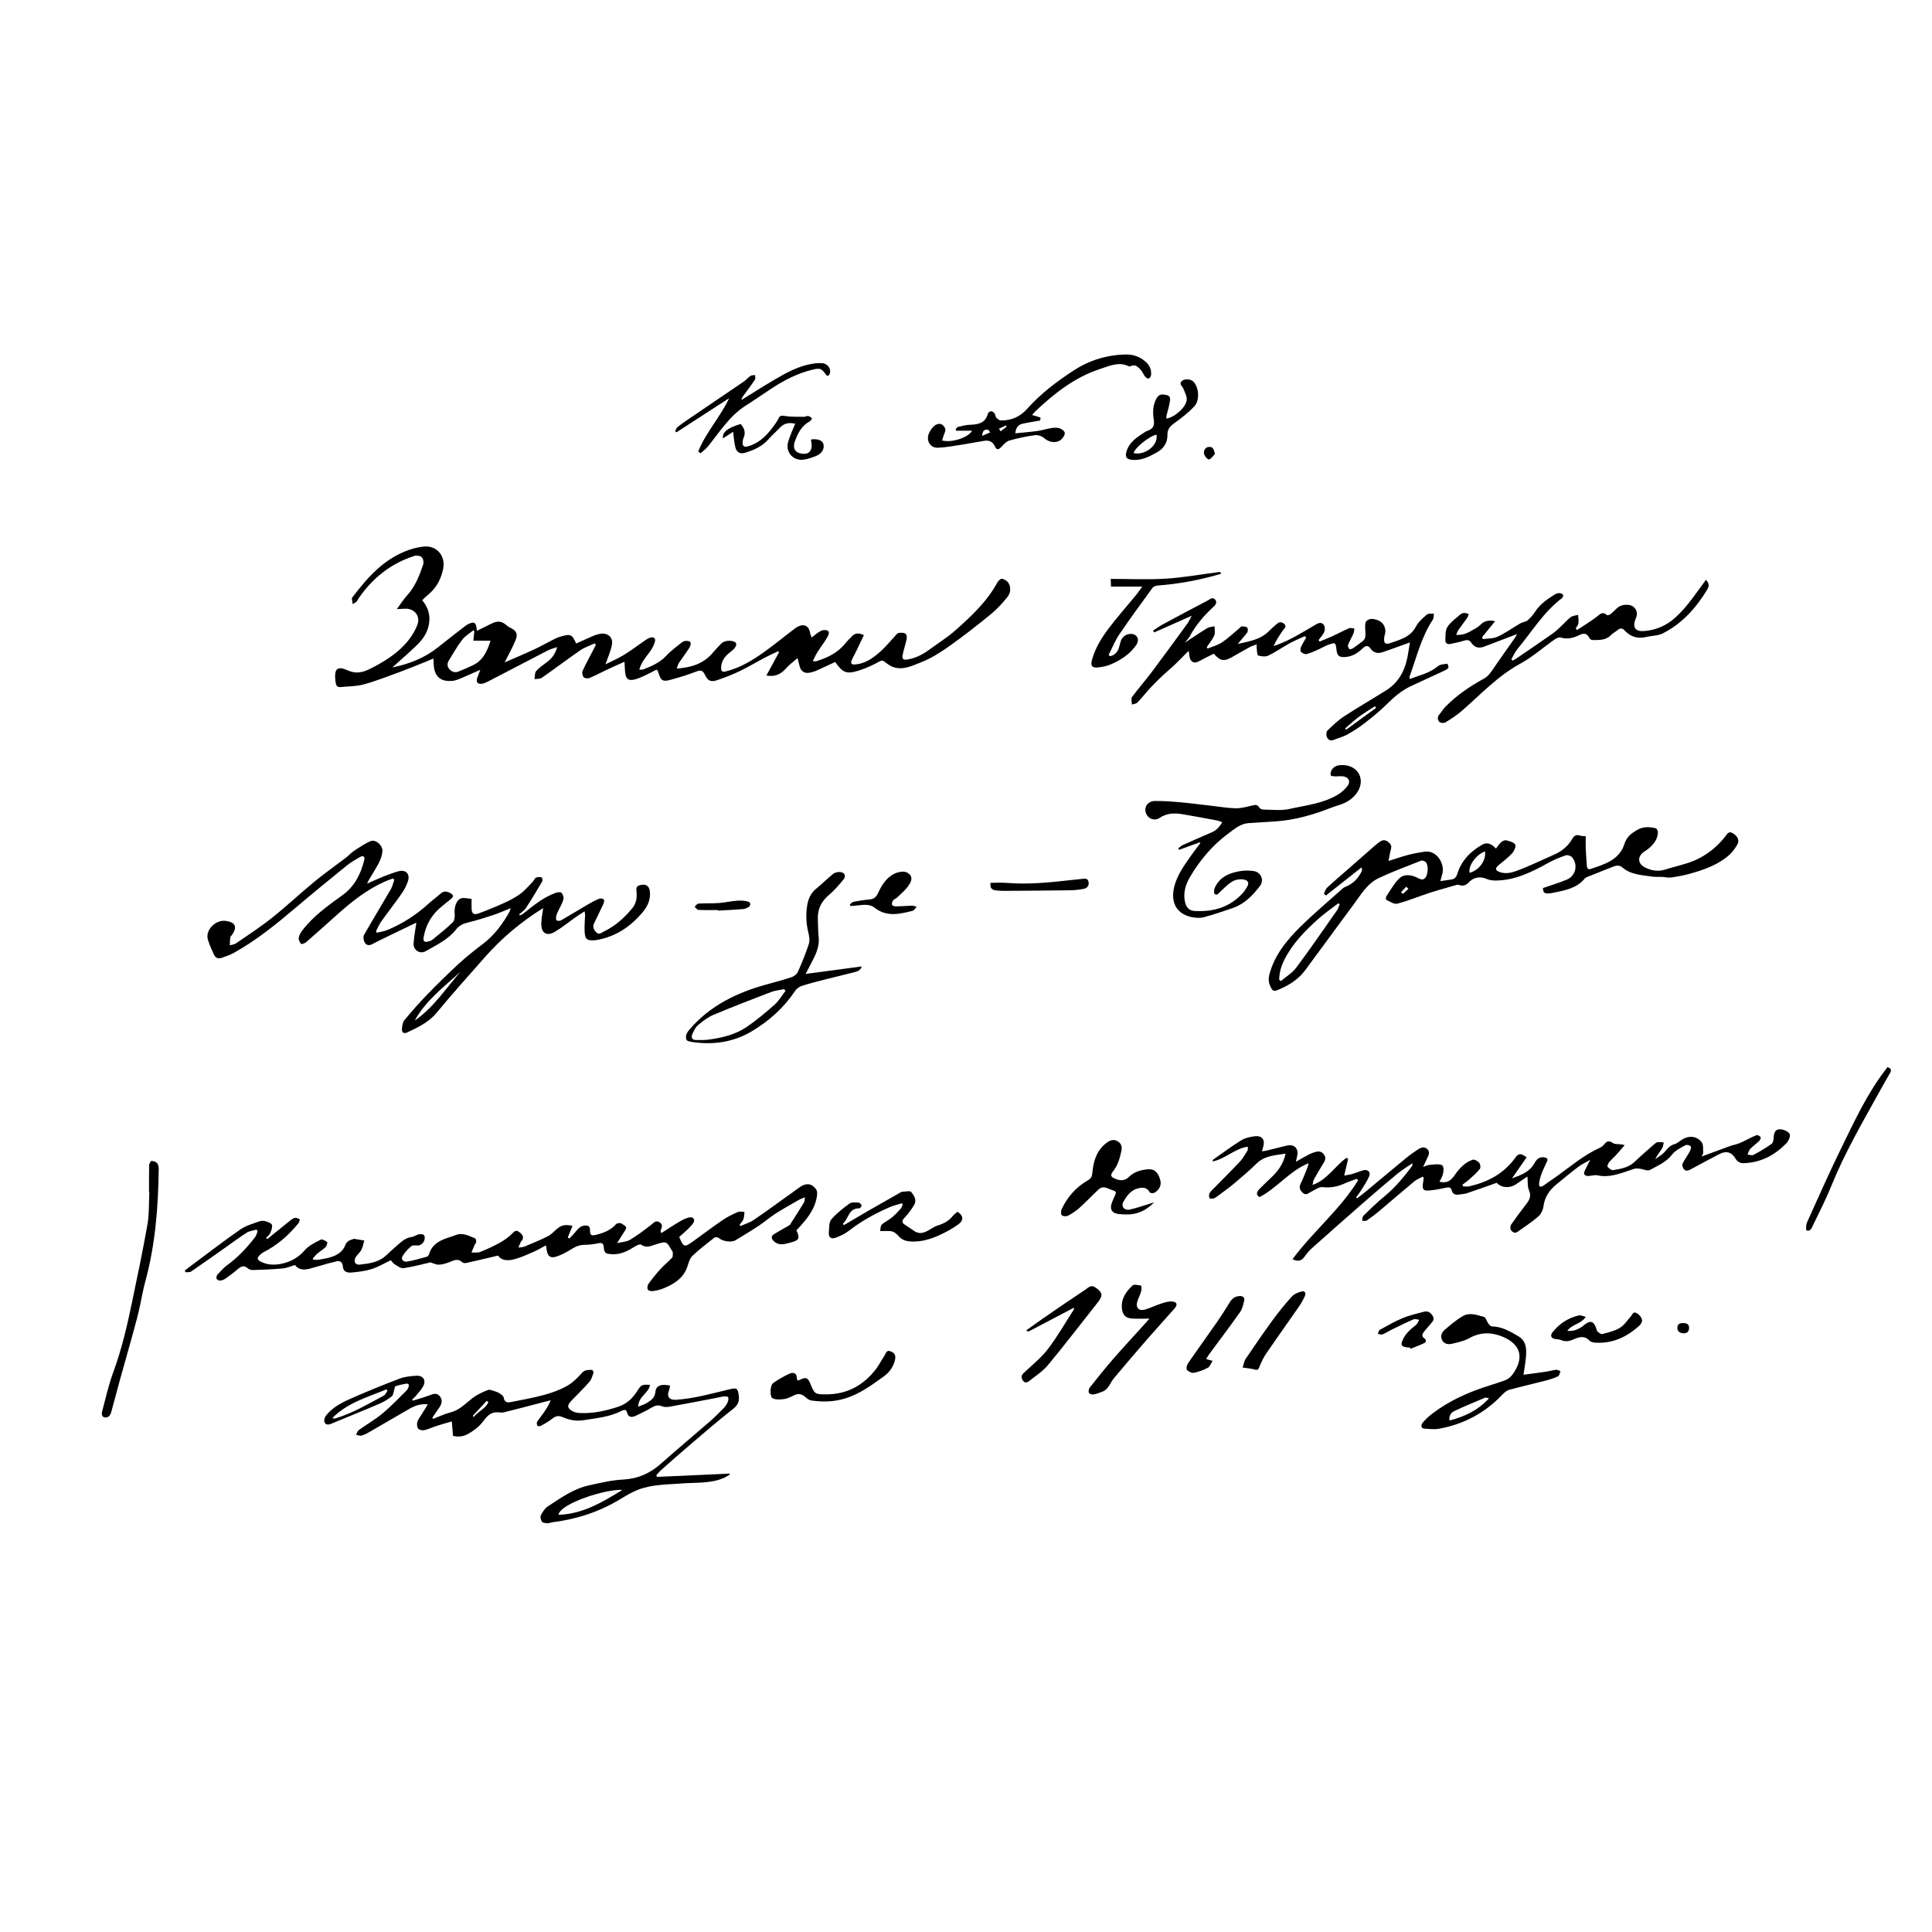 <?xml version="1.0" encoding="UTF-8"?> <svg xmlns="http://www.w3.org/2000/svg" xmlns:xlink="http://www.w3.org/1999/xlink" version="1.1" id="Слой_1" x="0px" y="0px" viewBox="0 0 1000 1000" style="enable-background:new 0 0 1000 1000;" xml:space="preserve"> <g> <path d="M261.2,342.88c5.65-2.48,10.72-4.61,15.7-6.94c3.57-1.67,6.98-3.67,10.52-5.4c1.42-0.69,2.97-1.16,4.5-1.53 c3.27-0.78,4.16-0.31,5.61,2.64c0.22,0.44,0.43,0.89,0.7,1.43c3.11-1.39,6.12-2.78,9.17-4.08c0.99-0.42,2.06-0.72,3.12-0.92 c3.77-0.73,6.83,1.59,6.24,5.38c-0.54,3.46-2.14,6.76-3.36,10.39c3.05-1.54,6.44-2.96,9.54-4.87c3.92-2.41,7.6-5.23,11.41-7.84 c0.62-0.42,1.29-0.81,2-1.04c1.97-0.64,3.18,0.24,2.6,2.17c-0.55,1.87-1.55,3.7-2.73,5.27c-2.05,2.73-4.3,5.31-5.33,9.08 c0.94-0.06,1.62,0.06,2.16-0.16c4.37-1.72,8.61-3.55,11.93-7.17c2.3-2.51,5.15-4.52,7.81-6.68c0.56-0.46,1.34-0.83,2.04-0.87 c0.86-0.04,2.25,0.08,2.48,0.57c0.34,0.72,0.13,2-0.34,2.73c-1.75,2.76-3.74,5.37-5.56,8.09c-0.47,0.71-0.65,1.61-1.15,2.9 c7.53-0.48,13.78-2.46,18.54-8.01c1.36-1.59,2.77-3.15,4.24-4.64c1.53-1.56,3.48-1.88,5.59-1.62c2.56,0.32,3.19,1.67,1.57,3.73 c-0.71,0.9-1.7,1.6-2.61,2.34c-2.49,2.04-4.34,4.4-4.34,7.85c0,1.82,0.56,2.29,2.43,1.83c7.41-1.82,13.77-5.71,19.86-10.04 c5.53-3.93,10.74-8.31,16.18-12.37c2.74-2.04,6.77-2.58,7.62,2.68c0.1,0.63,0.43,1.22,0.79,2.19c1.23-0.96,2.21-1.83,3.3-2.55 c0.8-0.53,1.71-1.13,2.62-1.24c2.83-0.33,3.72,0.85,2.33,3.35c-1.54,2.77-3.54,5.28-5.24,7.96c-0.87,1.38-1.53,2.89-2.45,4.65 c0.92,0.09,1.33,0.24,1.67,0.14c5.91-1.78,11.31-4.4,15.28-9.38c1.04-1.31,2.29-2.45,3.45-3.66c1.64-1.72,3.5-1.69,6.05-0.49 c-1.38,2.9-2.7,5.73-4.07,8.54c-0.66,1.35-1.46,2.64-2.06,4.02c-0.9,2.08-0.48,2.8,1.85,2.59c4.91-0.44,8.82-3.18,12.37-6.24 c2.84-2.44,5.21-5.43,7.8-8.17c0.63-0.67,1.23-1.67,2-1.84c1.16-0.25,2.6-0.21,3.64,0.29c0.54,0.26,0.8,1.85,0.63,2.72 c-0.55,2.7-1.49,5.33-2.04,8.03c-0.51,2.49,0.18,3.04,2.67,2.62c4.16-0.7,7.76-2.62,11.12-5.09c4.53-3.32,9.35-6.31,13.53-10.02 c8.22-7.3,16.28-14.83,21.64-24.68c0.48-0.88,1.73-2.1,2.39-1.96c1.24,0.25,2.73,1.11,3.36,2.17c1.43,2.43,1.15,5.23-0.59,7.35 c-2.54,3.1-5.25,6.16-8.34,8.69c-7.01,5.73-14.15,11.34-21.53,16.57c-4.64,3.29-9.57,6.44-14.82,8.48 c-4.43,1.71-9.15,4.2-14.29,2.48c-1.43-0.48-2.76-1.41-3.96-2.35c-1.11-0.87-1.74-1.44-3.4-0.5c-3.26,1.85-6.75,3.4-10.32,4.55 c-6.56,2.11-8.4,1.34-12.43-4.36c-3.27,1.51-6.56,3.09-9.89,4.56c-1.06,0.47-2.23,0.75-3.37,0.98c-2.51,0.52-4.44-0.7-5.1-3.16 c-0.32-1.2-0.61-2.4-1.12-4.39c-2.28,2-4.39,3.47-6.01,5.35c-2.72,3.15-5.89,4.44-10.12,3.67c2.24-4.11,4.39-8.07,6.54-12.03 c-0.16-0.18-0.32-0.36-0.48-0.54c-2.29,1.1-4.61,2.12-6.85,3.31c-4.38,2.31-8.63,4.87-13.08,7.01c-3.76,1.81-7.68,3.33-11.64,4.66 c-3.24,1.1-4.83,0.34-6.29-2.75c-1.01-2.15-2.02-2.69-4.43-1.74c-4.35,1.72-8.87,3.05-13.39,4.3c-4.02,1.1-5.01,0.41-6.19-3.47 c-0.12-0.4-0.26-0.8-0.43-1.18c-0.06-0.14-0.23-0.23-0.65-0.61c-2,1.02-4.1,2.19-6.29,3.18c-1.82,0.82-3.68,1.69-5.62,2.04 c-2.63,0.47-3.77-0.46-4.19-3.09c-0.31-1.89-0.29-3.83-0.45-6.23c-3.23,1.46-6.26,2.8-9.26,4.21c-2.96,1.39-5.84,2.96-8.85,4.21 c-0.85,0.35-2.49,0.21-2.99-0.37c-0.64-0.74-1-2.39-0.61-3.25c1.81-3.96,3.93-7.77,5.93-11.64c0.32-0.62,0.62-1.26,0.93-1.89 c-0.19-0.26-0.37-0.52-0.56-0.78c-2.5,1.18-5.22,2.04-7.47,3.59c-6.7,4.61-13.18,9.55-19.86,14.21c-0.97,0.68-2.52,0.51-3.8,0.74 c0.22-1.4-0.02-3.18,0.76-4.11c1.48-1.76,3.47-3.13,5.37-4.5c2.6-1.87,4.47-4.17,5.58-7.99c-1.92,0.66-3.37,0.97-4.64,1.62 c-10.28,5.3-20.52,10.67-30.79,15.99c-1.1,0.57-2.27,1.17-3.47,1.35c-2.37,0.36-3.28-0.91-2.44-3.15c0.4-1.08,0.81-2.16,1.53-4.06 c-3.69,1.62-6.66,2.98-9.68,4.24c-1.46,0.61-2.96,1.3-4.5,1.46c-6.42,0.67-9.64-2.2-9.94-8.65c-0.04-0.81-0.08-1.62-0.14-2.88 c-1.48,0.62-2.58,1.11-3.7,1.56c-4.51,1.79-9,3.66-13.56,5.34c-6.21,2.28-12.38,4.73-18.74,6.48c-3.88,1.07-8.09,0.98-12.16,1.39 c-1.6,0.16-2.24-0.82-2.44-2.23c-0.07-0.5-0.15-1-0.19-1.5c-0.51-5.88,1.13-7.32,6.54-4.88c4.2,1.89,7.73,1.05,11.47-0.84 c7.56-3.82,14.71-8.2,20-14.97c1.83-2.34,3.4-5.01,4.47-7.76c1.73-4.44-1.45-8.52-6.17-8.39c-1.22,0.03-2.43,0.11-4.45,0.21 c2.05-2.76,3.49-5.1,5.31-7.08c4.21-4.58,6.34-10.21,8.3-15.91c0.39-1.12,0.09-3.05-0.68-3.83c-0.76-0.77-2.67-1.08-3.8-0.72 c-12.28,3.92-21.8,11.54-29.03,22.14c-0.33,0.48-0.51,1.11-0.92,1.49c-0.59,0.54-1.33,0.92-2.01,1.36 c-0.17-0.97-0.36-1.94-0.48-2.91c-0.03-0.2,0.19-0.46,0.34-0.66c7.93-10.48,16.53-20.17,29.48-24.6c2.35-0.81,4.85-1.36,7.32-1.64 c6.79-0.77,11.58,4.85,10.11,11.71c-1.12,5.24-3.52,9.73-7.73,13.17c-1.03,0.84-1.95,1.8-3.1,2.89c2.62,3.11,3.95,6.5,3.72,10.48 c-0.3,5.11-2.76,9.13-6.24,12.54c-4,3.92-8.28,7.56-12.93,11.78c9.09-1.89,16.88-5.02,23.68-10.47c4.71-3.78,9.5-7.46,14.27-11.16 c0.52-0.41,1.14-0.72,1.75-0.99c2.58-1.17,3.52-0.64,3.9,2.15c0.05,0.39,0.08,0.79,0.16,1.51c2.6-1.28,4.99-2.45,7.38-3.64 c3.56-1.77,5.53-1.49,8.47,1.16c0.36,0.33,0.83,0.55,1.28,0.77c3.41,1.68,4.26,3.31,2.8,6.8 C265.23,335.25,263.29,338.68,261.2,342.88z M253.91,331.63c-3.13,0-5.86,0-8.89,0c0.17-1.75,0.32-3.33,0.47-4.9 c-0.16-0.17-0.31-0.34-0.47-0.5c-1.95,1.6-4.27,2.92-5.77,4.87c-2.54,3.3-4.56,7.01-6.8,10.54c-1,1.57-1.18,3.16,0.11,4.64 c1.27,1.46,2.93,2.04,4.77,1.32c2.4-0.94,4.74-2.06,7.11-3.11C249.89,342.08,252.09,337.27,253.91,331.63z"></path> <path d="M668.99,651.76c10.69-14.41,24.72-25.74,33.98-40.88c-0.22-0.24-0.44-0.48-0.66-0.72c-2.08,0.77-4.21,1.42-6.22,2.35 c-3.66,1.68-7.3,2.42-11.43,1.95c-1.92-0.22-4.09,1.46-6.08,2.42c-1.32,0.63-2.44,2.02-4.05,0.69c-1.64-1.36-2.37-2.86-1.27-5.05 c1.27-2.54,2.27-5.21,3.34-7.85c0.27-0.66,0.38-1.37,0.71-2.61c-10.07,4.18-16.28,12.88-25.42,17.57c-1.86-1.17-1.5-2.66-0.16-4.04 c2.1-2.17,4.32-4.24,6.5-6.33c3.39-3.24,6.04-6.9,7.19-12.14c-5.5,0.89-10.79,1.01-15,5.11c-3.66,3.57-7.56,6.91-11.47,10.21 c-2.69,2.27-5.57,4.31-8.39,6.42c-0.73,0.55-1.49,1.17-2.34,1.44c-0.67,0.22-1.99,0.19-2.16-0.16c-0.34-0.68-0.36-1.81-0.01-2.48 c0.53-1.01,1.47-1.82,2.29-2.66c4.53-4.63,9.15-9.16,13.56-13.89c1.57-1.68,2.66-3.8,3.89-5.77c0.22-0.34,0.03-0.94,0.03-1.81 c-6.8,0.99-11.56,6.31-18.19,7.65c0.14-0.45,0.13-0.84,0.31-0.97c4.8-3.37,9.52-6.89,14.5-9.97c1.99-1.23,4.54-1.81,6.9-2.11 c3.92-0.49,5.6,1.78,4.47,5.53c-0.19,0.63-0.34,1.27-0.61,2.26c0.93-0.14,1.63-0.2,2.3-0.36c3.49-0.85,6.98-1.76,10.48-2.6 c3.85-0.92,6.27,1.44,5.45,5.28c-0.17,0.8-0.36,1.6-0.69,3.1c2.52-1.43,4.46-2.62,6.49-3.64c1.32-0.67,2.73-1.26,4.17-1.57 c1.65-0.35,3.09,0.08,4.07,1.75c1.01,1.71,0.31,2.97-0.58,4.39c-1.67,2.68-3.27,5.42-4.8,8.18c-0.4,0.72-0.42,1.66-0.71,2.89 c7.74-2.78,11.58-9.82,17.55-14.05c0.29,0.19,0.57,0.38,0.86,0.58c-0.63,2.66-1.26,5.32-2.04,8.61c1.77-0.34,3.04-0.49,4.25-0.85 c1.84-0.55,3.62-1.31,5.47-1.86c2.37-0.71,4.15,0.8,3.22,3.03c-1.17,2.81-3.01,5.36-4.62,7.98c-0.64,1.04-1.42,1.98-2.14,2.97 c0.16,0.17,0.33,0.33,0.49,0.5c1.45-1.13,2.94-2.22,4.36-3.39c7.04-5.84,14.05-11.73,21.12-17.55c1.94-1.6,4.01-3.05,6.12-4.42 c1.43-0.93,3.05-1.57,4.64-0.18c1.55,1.35,0.95,2.86,0.26,4.35c-0.66,1.43-1.34,2.85-2.31,4.92c1.41-0.49,2.2-0.94,3.01-1 c2.16-0.15,4.51-0.66,6.46-0.02c1.59,0.52,1.32,4.33-0.1,6.98c-0.3,0.56-0.6,1.12-0.94,1.73c4.1,0.93,5.94-0.61,7.92-3.45 c2.32-3.32,5.2-6.59,9.3-7.94c0.89-0.3,2.58,0.68,3.36,1.55c0.6,0.68,0.86,2.52,0.38,3.14c-1.49,1.93-3.37,3.58-5.19,5.23 c-1.21,1.1-2.58,2.03-3.88,3.04c0.15,0.28,0.29,0.56,0.44,0.84c1.02,0,2.09,0.19,3.06-0.03c9.61-2.19,17.9-6.52,23.82-14.73 c1.81-2.5,2.91-2.5,5.93-0.28c-2.38,3.42-4.77,6.86-7.55,10.84c4.97-1.75,9.08-3.36,11.52-7.68c1.06-1.88,2.42-3.64,5.18-3.15 c1.44,0.26,2,0.75,1.39,2.13c-0.91,2.07-1.98,4.07-2.77,6.18c-0.61,1.62-1.06,3.33-1.3,5.04c-0.26,1.87,0.69,2.32,2.22,1.27 c2.36-1.6,4.7-3.24,7.02-4.9c7.22-5.17,14-11.01,22.21-14.69c0.96-0.43,1.84-1.23,2.51-2.07c1.39-1.73,2.7-1.46,4.31-0.32 c0.62,0.44,1.61,0.44,2.44,0.51c0.98,0.08,1.98,0.02,3.55,0.54c-1.47,1.7-2.91,3.43-4.43,5.1c-1.18,1.3-2.55,2.44-3.65,3.79 c-0.5,0.61-1.02,1.96-0.73,2.31c0.69,0.82,1.95,1.84,2.81,1.71c4.04-0.64,8.09-1.3,11.28-4.39c3.31-3.2,6.83-6.18,10.28-9.23 c0.43-0.38,0.99-0.79,1.52-0.84c1.04-0.1,2.1,0.05,3.15,0.1c-0.24,0.99-0.26,2.12-0.77,2.95c-1.14,1.87-2.52,3.59-3.69,5.76 c1.58-1.15,3.37-2.1,4.68-3.5c1.6-1.71,2.83-3.62,5.34-4.28c1.32-0.35,2.48-1.39,3.65-2.19c3.55-2.43,7.95-2.16,10.46,1.25 c0.95,1.29,0.66,3.56,0.73,5.39c0.03,0.67-0.55,1.35-0.82,1.95c4.8-1.77,9.57-3.56,14.37-5.29c1.64-0.59,3.38-0.92,5.01-1.52 c1.39-0.51,2.69-1.25,4.03-1.89c1.72-0.82,3.39-1.77,5.17-2.37c0.52-0.18,1.61,0.49,2,1.07c0.23,0.34-0.22,1.45-0.68,1.89 c-1.51,1.45-3.26,2.66-4.7,4.17c-0.71,0.74-0.94,1.95-1.39,2.94c1.03,0.08,2.28,0.57,3.05,0.16c3.24-1.73,6.44-3.58,9.4-5.73 c0.84-0.61,1.06-2.4,1.11-3.67c0.09-2.04,0.87-3.72,2.82-3.85c1.54-0.1,3.42,0.54,4.66,1.49c1.61,1.23,0.76,3.04-0.08,4.56 c-0.16,0.29-0.32,0.6-0.55,0.84c-6.26,6.58-13.78,10.55-23,10.65c-1.14,0.01-2.79-0.95-3.35-1.94c-2.19-3.84-4.92-4.77-9.01-2.6 c-4.89,2.58-9.78,5.16-14.63,7.81c-1.69,0.92-3.04,0.85-3.86-1.01c-0.28-0.63-0.45-1.6-0.16-2.15c1.15-2.14,2.57-4.12,3.73-6.26 c0.42-0.77,0.8-2.21,0.42-2.62c-0.54-0.57-2.06-0.91-2.7-0.54c-2.44,1.4-5.29,2.68-6.9,4.82c-3.02,4-7.42,5.72-11.44,7.98 c-1.29,0.73-3.62-0.46-5.48-0.67c-0.9-0.1-1.9-0.17-2.74,0.1c-6.2,1.95-12.18,4.84-19.03,3.36c-1.4-0.3-2.98,0.25-4.48,0.32 c-2.16,0.1-2.87-0.86-2.01-2.76c0.78-1.71,1.69-3.36,2.81-5.56c-2.16,1.23-4.22,2.14-5.98,3.45c-3.89,2.93-7.64,6.03-11.4,9.12 c-3.67,3.01-6.22,6.61-6.85,11.56c-0.23,1.85-1.3,4.01-2.69,5.21c-3.33,2.88-7.07,5.3-10.67,7.87c-1.45,1.04-2.73,0.21-3.45-0.9 c-0.43-0.66-0.39-2.11,0.07-2.78c2.42-3.51,4.99-6.92,7.6-10.3c1.75-2.27,3.07-4.33,1.66-7.5c-0.86-1.93-0.54-4.39-0.8-7.1 c-2.18,1.47-4.03,2.72-5.88,3.97c-3.41,2.29-7.59,1.92-10.02-0.72c-5.2,1.83-10.29,3.67-15.41,5.38c-1.33,0.44-2.8,0.47-4.2,0.7 c-1.83,0.3-3.19-0.31-3.68-2.15c-0.49-1.85-1.6-1.67-3.07-1.37c-2.86,0.59-5.74,1.2-8.65,1.41c-2.99,0.22-3.52-0.55-3.19-3.55 c0.11-1.03,0.28-2.05,0.43-3.07c-0.19-0.17-0.39-0.35-0.58-0.52c-1.47,0.82-3.12,1.43-4.39,2.49 c-6.07,5.03-12.01,10.21-18.04,15.28c-2.05,1.72-4.2,3.35-6.42,4.86c-0.6,0.4-1.62,0.17-2.45,0.24c0.18-0.88,0.06-2.08,0.59-2.6 c3.49-3.4,6.97-6.83,10.74-9.91c5.65-4.62,10.24-10.15,14.57-15.93c0.11-0.15,0.04-0.45,0.11-1.4c-2.84,1.97-5.4,3.49-7.67,5.36 c-6.01,4.97-11.94,10.04-17.81,15.17c-8.85,7.73-17.66,15.52-26.43,23.35c-1.49,1.33-2.82,2.91-3.97,4.54 C673.6,652.71,671.81,653.11,668.99,651.76z"></path> <path d="M152.67,654.78c-2.43,0.7-4.37,1.6-6.38,1.78c-5.14,0.46-10.31,0.65-15.47,0.82c-0.85,0.03-1.92-0.34-2.56-0.9 c-2-1.76-3.52-1.02-5.23,0.46c-2.03,1.76-4.2,3.36-6.39,4.91c-0.77,0.54-1.79,0.91-2.72,0.98c-0.61,0.05-1.58-0.43-1.82-0.95 c-0.24-0.52-0.01-1.57,0.41-2.04c1.57-1.74,3.13-3.58,5.01-4.94c5.66-4.08,10.33-9.1,14.53-14.59c0.65-0.85,0.88-2.02,1.31-3.05 c-0.19-0.27-0.38-0.54-0.57-0.81c-1.67,0.49-3.55,0.65-4.97,1.53c-3.56,2.21-6.91,4.75-10.34,7.17 c-6.18,4.35-12.32,8.73-18.56,12.99c-0.73,0.5-1.95,0.27-2.95,0.38c-0.1-0.3-0.2-0.61-0.29-0.91c1.29-0.99,2.56-1.99,3.87-2.96 c8.29-6.16,16.48-12.47,24.96-18.36c2.81-1.95,6.37-2.87,9.65-4.09c0.97-0.36,2.24-0.4,3.23-0.11c1.26,0.37,3.13,1.03,3.37,1.93 c0.35,1.3-0.36,3-0.95,4.38c-0.38,0.89-1.36,1.54-2.07,2.29c0.19,0.22,0.38,0.44,0.58,0.66c3.98-3.22,7.95-6.46,11.96-9.65 c0.75-0.59,1.64-1.25,2.53-1.36c0.78-0.1,1.65,0.52,2.48,0.82c-0.31,0.73-0.48,1.57-0.96,2.16c-5.06,6.17-10.96,11.34-18.15,14.94 c-0.51,0.26-0.95,0.68-1.39,1.07c-1.98,1.8-1.86,2.71,0.49,3.85c3.75,1.82,7.72,1.65,11.55,0.68c4.27-1.09,7.88-3.24,10.92-6.76 c2.09-2.43,5.35-3.95,8.29-5.48c0.73-0.38,2.37,0.57,3.32,1.27c0.26,0.19-0.25,1.99-0.85,2.61c-1.15,1.19-2.68,2.01-3.95,3.1 c-0.97,0.83-1.79,1.84-2.68,2.77c0.1,0.22,0.19,0.45,0.29,0.67c0.94,0,1.9,0.14,2.81-0.02c3.78-0.67,7.69-1.18,10.83-3.59 c1.26-0.97,2.38-2.46,2.91-3.95c0.76-2.13,2.45-2.58,4.16-3.19c0.36-0.13,0.83,0.01,1.24,0.07c1.48,0.23,2.96,0.48,4.44,0.73 c-0.49,1.65-0.77,3.41-1.55,4.91c-0.72,1.38-2.11,2.41-2.93,3.76c-0.45,0.74-0.66,1.95-0.37,2.71c0.22,0.58,1.45,1.21,2.15,1.13 c4.96-0.57,9.99-1.07,13.92-4.72c1.93-1.79,3.84-3.59,5.84-5.3c2.22-1.9,4.34-3.93,7.5-4.33c1.3-0.16,2.48-1.19,3.78-1.37 c1.32-0.18,3.05-0.32,2.95,1.97c-0.09,2.07-1.85,3.86-3.63,3.82c-1.16-0.03-2.69-0.24-3.4,0.38c-1.74,1.5-3.35,3.28-4.52,5.25 c-0.87,1.45,0.44,3.03,2.39,2.7c3.5-0.59,6.94-1.6,10.37-2.56c0.49-0.14,0.96-0.95,1.13-1.54c1.36-4.52,4.88-6.58,8.98-8 c1.58-0.55,3.19-1.03,4.74-1.64c3.67-1.44,6.78,0.48,9.99,1.68c0.4,0.15,0.6,1.3,0.57,1.97c-0.02,0.51-0.61,0.97-0.85,1.5 c-0.56,1.29-1.06,2.6-1.58,3.91c1.53-0.08,3.21,0.21,4.55-0.33c3.61-1.45,7.18-3.08,10.56-5c2.35-1.33,4.57-3.06,6.47-4.99 c1.51-1.54,2.48-0.86,3.62,0.09c1.26,1.04,2.02,2.29,0.99,3.93c-0.13,0.21-0.45,0.3-0.54,0.51c-0.49,1.06-0.93,2.13-1.39,3.21 c1.07-0.16,2.21-0.13,3.18-0.53c4.08-1.68,8.17-3.34,12.1-5.32c1.74-0.88,3.13-2.48,4.65-3.78c2.35-1.99,4.37-2.46,8.09-1.59 c-0.83,2.03-1.64,4.01-2.44,5.98c0.26,0.19,0.51,0.38,0.77,0.57c0.9-0.94,1.85-1.83,2.69-2.82c1.57-1.85,2.92-3.93,5.79-3.92 c1.59,0.01,2.23,0.58,2.25,2.22c0.03,2.86,0.52,3.25,3.36,2.54c3.85-0.96,7.45-2.38,10.2-5.53c0.48-0.55,2.45-0.66,2.94-0.17 c0.84,0.83,3.21,1.25,1.72,3.43c-1.31,1.91-2.48,3.92-4.18,6.64c2.68-0.65,4.97-0.7,6.67-1.73c3.83-2.32,7.45-5.01,10.98-7.78 c1.36-1.07,2.29-2.48,4.27-1.32c1.98,1.16,1.18,2.66,0.64,4.17c-0.1,0.28-0.1,0.6,0.34,1.45c3.68-2.32,7.27-4.8,11.08-6.88 c1.55-0.85,4.37-1.74,5.21-1.01c1.75,1.53-0.26,3.36-1.41,4.64c-1.72,1.91-3.76,3.54-5.64,5.26c2.28,5.36,2.61,5.5,7,2.38 c5.19-3.69,10.25-7.57,15.51-11.16c2.4-1.64,5.08-2.93,7.76-4.11c0.99-0.44,2.32-0.11,3.5-0.13c-0.15,1.28-0.08,2.64-0.52,3.82 c-0.39,1.05-1.32,1.91-2.02,2.85c0.17,0.22,0.34,0.44,0.51,0.67c2.31-1.03,4.83-1.75,6.88-3.16c7.19-4.93,14.23-10.09,21.32-15.17 c0.95-0.68,1.88-1.41,2.86-2.05c3.13-2.05,6.09-1.59,8.15,1.55c0.58,0.88,0.5,2.38,0.32,3.52c-1.13,6.98-5.46,12.1-10.11,17.01 c-0.17,0.18-0.32,0.38-0.47,0.56c1.89,4.22,1.45,5.15-3.33,6.38c-2.81,0.72-5.68,1.7-8.32-0.73c-1.53-1.41-1.62-2.7,0.16-3.78 c2.42-1.46,4.9-2.82,7.34-4.23c0.28-0.16,0.63-0.32,0.8-0.58c2.43-3.8,4.87-7.6,7.22-11.45c0.35-0.58,0.29-1.42,0.52-2.73 c-1.2,0.48-2.01,0.71-2.72,1.11c-4.14,2.38-8.32,4.67-12.34,7.24c-3.09,1.98-5.88,4.43-8.95,6.46c-3.9,2.58-7.93,4.97-11.92,7.41 c-2.15,1.32-6.8,0.56-8.64-1.15c-0.46-0.43-1.84-0.54-2.31-0.18c-3.9,3.05-7.86,6.06-11.41,9.49c-1.39,1.34-1.95,3.65-2.61,5.61 c-2,5.89-6.72,8.78-12,11.03c-1.75,0.74-3.66,1.22-5.55,1.51c-0.94,0.15-2.45-0.1-2.85-0.72c-0.44-0.68-0.24-2.25,0.29-2.98 c1.95-2.7,4.06-5.3,6.31-7.77c1.86-2.04,4.09-3.76,5.94-5.81c0.52-0.57,0.31-1.83,0.37-2.77c0.01-0.21-0.22-0.44-0.34-0.66 c-2.97-5.23-2.94-5.14-8.44-3.46c-2.45,0.75-4.96,2.16-7.65,0.12c-0.52-0.4-2.22,0.41-3.17,0.99c-3.68,2.28-7.35,4.28-11.93,3.97 c-3.26-0.22-3.91-0.4-4.21-3.61c-0.2-2.15-0.99-2.41-2.88-2.03c-2.38,0.47-4.83,0.82-7.25,0.81c-2.88-0.01-5.08,1.28-7.4,2.7 c-2.2,1.35-4.55,2.56-6.99,3.37c-3.06,1.01-4.5-0.13-5.01-3.34c-0.11-0.71-0.24-1.43-0.42-2.46c-2.26,1.2-4.16,2.38-6.2,3.26 c-3.29,1.43-6.58,2.98-10.02,3.9c-3.31,0.89-6.76,0.84-8.53-1.87c-5.8,1.36-11.1,2.64-16.41,3.81c-0.68,0.15-1.72,0.07-2.17-0.36 c-2.38-2.26-4.55-0.85-6.89,0.05c-1.69,0.65-3.55,1.17-5.34,1.2c-1.42,0.02-2.86-0.79-4.16-1.19c-4.55,1.03-9.21,2.32-13.96,3.01 c-1.42,0.21-3.15-1.16-4.61-2.03c-0.82-0.49-1.37-1.44-1.96-2.1c-3.48,1.65-6.61,3.53-10,4.61c-3.22,1.03-6.69,1.41-10.08,1.74 c-2.39,0.23-4.63-0.06-4.82-3.5c-0.09-1.57-1.35-2.9-3.46-2.2c-1.1,0.37-2.28,0.51-3.4,0.83c-3.46,0.97-6.9,2.03-10.38,2.94 C157.24,657.46,154.48,657.26,152.67,654.78z"></path> <path d="M264.34,470.07c-3.23,1.28-6.1,2.57-9.07,3.56c-4.2,1.39-8.43,2.73-12.73,3.77c-2.56,0.62-4.79,1.51-6.42,3.61 c-4.16,5.36-10.21,8.11-15.86,11.36c-2.92,1.68-6.45-0.68-6.2-4.04c0.26-3.55,0.92-7.07,1.44-10.78c-4.47,2.15-8.94,4.29-13.4,6.45 c-3.24,1.58-6.5,3.14-9.7,4.8c-1.63,0.85-3,0.26-3.66-1.03c-0.56-1.08-0.87-2.89-0.33-3.84c4.51-7.93,9.28-15.72,13.85-23.61 c0.87-1.51,1.23-3.31,1.82-4.98c-0.24-0.21-0.48-0.43-0.73-0.64c-1.42,0.54-2.87,1.02-4.26,1.64 c-9.31,4.18-17.18,10.44-24.71,17.18c-5.31,4.76-10.61,9.53-16,14.21c-0.66,0.57-2.33,1.09-2.57,0.81 c-0.69-0.82-1.33-2.11-1.18-3.1c0.2-1.33,0.96-2.69,1.8-3.8c5.73-7.53,13.37-12.9,20.93-18.38c6.21-4.49,9.44-10.95,11.19-18.21 c0.46-1.9-0.8-2.29-2.23-1.46c-2.32,1.35-4.69,2.69-6.77,4.37c-8.74,7.08-17.47,14.2-26.05,21.48 c-10.26,8.71-20.67,17.2-32.47,23.77c-2.02,1.13-4.28,1.86-6.48,2.63c-1.82,0.64-3.16-0.26-3.89-1.88 c-1.13-2.52-2.32-5.04-3.08-7.68c-1.43-4.94,4.11-10.45,9.47-9.6c4.88,0.78,5.88,3.21,2.97,7.29c-0.29,0.41-0.78,0.8-0.84,1.24 c-0.17,1.35-0.18,2.71-0.25,4.07c1.07-0.31,2.32-0.38,3.19-0.98c6.29-4.33,12.71-8.51,18.68-13.26 c7.55-6.01,14.59-12.64,22.05-18.78c5.24-4.31,10.82-8.22,16.22-12.35c1.46-1.11,2.69-2.55,4.21-3.54 c2.77-1.82,5.55-3.75,8.58-5.01c2.61-1.09,6.26,2.25,6.09,5.11c-0.28,4.68-3.16,8.24-5.29,12.1c-0.86,1.56-1.97,2.98-2.65,4.8 c2.8-1.23,5.56-2.55,8.4-3.68c2.56-1.02,5.16-1.99,7.82-2.72c3.7-1.02,6.08,1.27,4.96,4.98c-0.71,2.35-1.97,4.63-3.38,6.66 c-3.4,4.9-7.1,9.59-10.55,14.45c-1.09,1.53-1.79,3.34-2.66,5.02c0.15,0.23,0.3,0.46,0.45,0.69c1.88-0.48,3.86-0.72,5.63-1.47 c7.8-3.29,14.83-7.79,21.09-13.52c2.04-1.87,4.3-3.48,6.37-5.31c1.61-1.42,3.14-1.15,4.85-0.26c1.59,0.83,2.03,1.75,0.51,3.02 c-1.93,1.61-3.96,3.12-5.85,4.78c-4.63,4.08-7.42,9.21-8.41,15.31c-0.31,1.92,0.55,2.5,2.3,2.01c0.72-0.2,1.54-0.36,2.1-0.81 c3.63-2.96,7.34-5.85,10.68-9.11c0.95-0.92,1.18-3.05,1.01-4.54c-0.33-2.81,0.7-6.8,3.12-7.82c1.43-0.6,3.37,0.05,5.63,0.16 c0,1.7-0.04,3.34,0.01,4.98c0.08,2.63,1.04,3.52,3.48,2.64c4.41-1.6,8.76-3.37,13.03-5.31c2.97-1.35,5.94-2.85,8.57-4.76 c2.39-1.73,4.35-4.08,6.44-6.21c0.7-0.71,1.07-1.89,1.88-2.31c0.8-0.42,1.99-0.31,2.93-0.09c0.23,0.05,0.51,1.59,0.2,2.11 c-2.71,4.63-5.47,9.25-8.41,13.74c-0.85,1.3-2.33,2.2-3.52,3.28c0.12,0.17,0.24,0.35,0.36,0.52c0.53-0.25,1.13-0.41,1.58-0.76 c5.34-4.21,10.55-8.62,17.08-10.94c0.92-0.33,2.55-0.47,2.98,0.04c0.71,0.84,1.21,2.42,0.92,3.44c-0.59,2.07-1.78,3.96-2.69,5.93 c-0.39,0.84-0.83,1.68-1,2.57c-0.15,0.75-0.23,1.91,0.19,2.27c0.46,0.39,1.69,0.36,2.3,0.01c4.71-2.71,9.33-5.57,14.02-8.31 c1.85-1.08,3.77-2.11,5.75-2.9c0.67-0.27,2.13,0.01,2.39,0.49c0.32,0.61-0.04,1.76-0.4,2.54c-1.49,3.24-3.09,6.43-4.65,9.65 c-0.91,1.88-0.23,3.4,1.13,4.76c1.45,1.44,2.64,0.17,3.85-0.41c5.86-2.83,10.59-7.03,14.71-12.03c2.1-2.55,2.56-5.43,2.25-8.51 c-0.27-2.64,0.15-3.29,2.92-3.69c2.07-0.3,3.57,0.83,3.91,2.92c0.73,4.53-1.1,8.31-3.87,11.57c-6.11,7.15-13.57,12.23-23,13.99 c-0.58,0.11-1.16,0.22-1.74,0.25c-3.87,0.21-4.85-0.5-5.07-4.38c-0.17-2.92,0.14-5.87,0.22-8.8c0.01-0.4-0.1-0.8-0.24-1.8 c-1.7,1.11-3.15,2-4.54,2.97c-3.63,2.55-7.08,5.41-10.89,7.64c-4.22,2.47-7.06,0.64-6.98-4.3c0.05-2.72,0.63-5.43,0.96-7.99 c-11.06,6.87-21.18,15.23-29.96,25.17c-8.5,9.63-17.08,19.22-25.28,29.11c-4.12,4.97-9.63,7.43-15.12,10.08 c-1.68,0.81-2.91,0.06-2.73-1.87c0.14-1.52,0.32-3.35,1.22-4.43c3.8-4.58,7.73-9.06,11.88-13.33c5.25-5.42,10.63-10.72,16.19-15.83 c3.95-3.63,8.17-7,12.46-10.23c6.05-4.56,10.39-10.45,14.02-16.96C263.99,471.31,264.08,470.83,264.34,470.07z M214.66,528.25 c9.72-6.67,16.05-16.58,23.68-25.27C229.82,510.8,220.43,517.77,214.66,528.25z"></path> <path d="M798.61,459.67c4.2-1.47,8.34-2.71,12.32-4.36c4.69-1.95,6.03-7.78,2.72-11.63c-0.63-0.73-2.3-1.26-3.18-0.97 c-3.07,1.05-6.12,2.28-8.95,3.85c-8.56,4.74-17.21,9.12-27.31,9.2c-1.54,0.01-3.22-0.16-4.6-0.78c-3.12-1.41-6.64-1.1-9.09,1.48 c-1.56,1.64-3.15,2.42-5.35,1.59c-0.3-0.11-0.69-0.17-0.99-0.09c-4.81,1.39-9.65,2.69-14.42,4.24c-5.55,1.8-10.95,4.08-16.57,5.55 c-1.61,0.42-3.79-1.17-5.64-2c-0.24-0.11-0.29-1.36,0-1.8c2.06-3.09,3.9-6.41,6.45-9.04c2.51-2.59,5.94-2.25,9.16-0.82 c1.56,0.7,3.23,2.08,4.7,0.08c1.54-2.09,1.46-6.87-0.05-8.08c-0.58-0.46-1.68-0.83-2.29-0.59c-7.3,2.88-14.68,5.62-21.78,8.94 c-6.26,2.93-9.58,9.04-13.53,14.32c-8.31,11.09-16.39,22.35-24.67,33.46c-3.72,4.99-8.89,8.1-14.61,10.36 c-1.35,0.53-2.23,0.23-2.91-1.03c-1.23-2.27-1.72-4.43-0.99-7.17c2.65-10,8.91-17.66,15.98-24.63 c7.04-6.95,14.65-13.33,22.04-19.93c0.6-0.54,1.43-0.85,2.19-1.19c3.46-1.54,5.83-4.18,7.49-7.49c0.29-0.58,0.33-1.29,0-2.18 c-6.14,4.85-12.28,9.7-18.42,14.55c-0.36-0.3-0.71-0.61-1.07-0.91c0.54-1.06,0.83-2.37,1.65-3.12c3.5-3.26,7.16-6.36,10.76-9.52 c4.67-4.09,9.33-8.2,14.01-12.28c0.88-0.77,1.81-1.5,2.79-2.15c1.32-0.88,2.6-0.84,3.94,0.15c1.35,1,2.06,2.06,1.57,3.83 c-0.5,1.82-0.78,3.7-1.28,6.14c3.76-1.18,6.96-2.32,10.23-3.17c2.74-0.72,5.56-1.19,8.37-1.64c6.51-1.03,10.86,6.61,9.17,11.8 c-0.35,1.07-0.58,2.17-0.9,3.42c2.06-0.3,3.77-0.57,5.47-0.8c1.75-0.23,2.71-1.06,3.26-2.88c2.08-6.88,6.8-11.65,12.87-15.16 c2.35-1.36,4.7-0.71,7.16,2.01c0.89-1.13,1.65-2.37,2.69-3.3c0.67-0.6,1.87-1.17,2.63-0.97c1.69,0.43,3.94,0.97,4.65,2.21 c0.54,0.94-0.58,3.39-1.64,4.55c-2.08,2.26-4.61,4.11-6.98,6.1c-1.9,1.59-1.8,2.69,0.53,3.54c3.38,1.23,6.7,0.23,9.79-0.96 c5.21-2.01,10.27-4.38,15.36-6.67c2.37-1.06,4.86-2.02,6.94-3.51c1.96-1.41,3.84-3.23,5.05-5.29c1.19-2.02,2.13-3.3,4.63-2.4 c0.75,0.27,1.64,0.18,2.81,0.29c0,2.24-0.07,4.41,0.02,6.57c0.12,2.93,0.37,5.86,0.56,8.8c0.08,1.24,0.65,2.01,1.92,1.59 c7.28-2.43,14.96-4.67,17.56-13.03c1.15-3.69,3.58-5.39,6.44-7.11c3.1-1.87,6.42-1.73,9.73-0.94c0.53,0.13,1.16,1.35,1.14,2.05 c-0.1,3.85-2.4,6.49-5.21,8.77c-0.78,0.63-1.69,1.1-2.48,1.72c-3.07,2.42-2.57,6,1.04,7.77c3.36,1.64,6.75,2.25,10.45,1.05 c5.15-1.68,10.59-2.65,15.49-4.83c6.07-2.71,11.31-6.86,15.5-12.19c0.93-1.19,1.73-3.15,3.99-1.76c2.44,1.49,3.58,3.64,2.32,5.85 c-1.22,2.14-2.79,4.24-4.65,5.81c-5.82,4.92-12.89,7.35-20.1,9.35c-3.14,0.87-6.37,1.45-9.59,1.9c-1.52,0.21-3.12-0.24-4.69-0.32 c-1.57-0.08-3.17,0.13-4.71-0.11c-5.51-0.84-11.26-0.89-15.85-4.82c-1.42-1.22-3.05-1.03-4.73-0.35 c-4.25,1.74-8.55,3.37-12.81,5.08c-0.69,0.28-1.46,0.61-1.92,1.15c-4.09,4.89-9.87,5.99-15.64,7.14c-0.82,0.16-1.64,0.38-2.47,0.45 C799.35,462.65,798.77,462.1,798.61,459.67z M662.11,507.13c0.28,0.24,0.55,0.47,0.83,0.71c2.69-2.3,5.92-4.21,7.99-6.98 c7.27-9.75,14.17-19.78,21.15-29.75c0.62-0.89,0.89-2.03,1.32-3.06c-0.22-0.17-0.44-0.34-0.67-0.52 c-3.48,2.69-7.15,5.18-10.41,8.11c-6.88,6.18-13.35,12.76-17.57,21.19C663.12,500.1,662.14,503.49,662.11,507.13z M768.67,440.71 c-4.55,1.44-8.94,7.64-7.99,11.07C765.64,450.36,769.23,445.47,768.67,440.71z M725.21,461.75c0.3,0.31,0.61,0.63,0.91,0.94 c0.95-0.86,1.91-1.72,2.86-2.59c-0.37-0.39-0.73-0.78-1.1-1.17C726.99,459.87,726.1,460.81,725.21,461.75z"></path> <path d="M234.49,743.21c-0.2-2.39-0.41-4.78-0.64-7.5c-2.84,0.84-5.39,1.55-7.9,2.36c-2.15,0.69-4.22,1.69-6.4,2.19 c-0.96,0.22-2.57-0.13-3.1-0.82c-0.62-0.81-0.75-2.39-0.44-3.44c0.41-1.4,1.44-2.63,2.23-3.92c0.97-1.59,1.96-3.17,3.21-5.19 c-4.03-0.4-6.94,0.83-9.7,2.4c-6.77,3.86-13.47,7.85-20.23,11.74c-1.38,0.79-2.81,1.6-4.32,2.03c-0.87,0.25-1.95-0.25-2.93-0.41 c0.49-0.84,0.77-1.95,1.49-2.47c4.07-2.94,8.48-5.46,12.33-8.66c4.36-3.63,8.26-7.81,12.33-11.79c0.46-0.45,0.75-1.11,1.01-1.72 c0.59-1.36-0.07-2.01-1.37-1.8c-1.81,0.29-3.63,0.71-5.35,1.32c-0.41,0.15-0.46,1.28-0.69,1.96c-0.37,1.09-0.42,2.59-1.18,3.2 c-1.89,1.49-3.99,2.83-6.2,3.78c-8.39,3.6-16.87,7.01-25.3,10.51c-1.44,0.6-2.91,0.53-3.41-0.95c-0.31-0.91,0.14-2.43,0.78-3.26 c3.18-4.11,7.7-6.55,12.28-8.59c8.5-3.79,17.14-7.28,25.84-10.6c2.67-1.02,5.69-1.3,8.57-1.49c3.65-0.23,5.34,2.35,3.61,5.51 c-1.06,1.94-2.68,3.57-4.09,5.31c-0.45,0.55-1.05,0.99-1.58,1.48c0.09,0.21,0.18,0.41,0.28,0.62c2.85-0.9,5.73-1.69,8.53-2.73 c1.97-0.73,3.89-1.61,5.49,0.4c1.62,2.02,1.02,4.07-0.36,6.02c-1.19,1.68-2.33,3.4-3.5,5.11c0.15,0.19,0.29,0.39,0.44,0.58 c3-1.14,5.92-2.56,9-3.34c4.71-1.2,7.75-4.62,11.36-7.4c2.34-1.8,5.17-3.09,7.94-4.17c1.04-0.4,2.58,0.35,3.85,0.72 c0.86,0.25,1.71,0.64,2.44,1.16c0.74,0.52,1.78,1.21,1.87,1.93c0.28,2.14,1.53,2.84,3.31,2.5c5.9-1.14,11.83-2.2,17.62-3.77 c4.08-1.11,8.17-2.59,11.84-4.65c2.93-1.64,5.49-4.17,7.73-6.72c1.6-1.82,3.4-1.48,5.23-1.61c0.25-0.02,0.93,1.1,0.8,1.49 c-0.56,1.62-1.04,3.44-2.13,4.69c-2.97,3.42-6.23,6.59-9.38,9.85c-2.32,2.4-2.14,3.93,0.82,5.44c0.94,0.48,2.06,0.78,3.12,0.84 c6.97,0.44,13.56-0.99,20.22-3.18c4.87-1.6,7.75-4.62,10.25-8.6c1.77-2.82,2.42-3.04,6.32-2.74c-0.6,4.32-6.04,5.89-6.12,11.28 c1.78-0.75,3.22-1.17,4.45-1.93c2.17-1.34,4.19-2.56,4.49-5.78c0.3-3.29,3.13-4.25,7.6-3.18c-0.23,0.94-0.35,1.93-0.7,2.83 c-1.11,2.88,0.43,4.67,3.57,4.48c9.55-0.57,18.66-3.24,27.88-5.43c3.87-0.92,4.3-0.52,4.8,3.36c0.37,2.92-0.51,4.9-2.99,6.83 c-7.2,5.63-14.13,11.62-21.1,17.55c-5.37,4.57-10.66,9.24-15.95,13.91c-0.96,0.85-1.77,1.87-2.65,2.82 c0.11,0.29,0.23,0.58,0.34,0.87c12.49-0.56,24.99-1.13,37.48-1.69c0.12,0.12,0.24,0.25,0.36,0.37c-1.09,0.64-2.13,1.41-3.29,1.9 c-6.92,2.95-14.33,2.24-21.57,2.81c-7.76,0.6-15.67,0.46-23.05,3.38c-3.17,1.25-6.14,3.08-9.08,4.85 c-10.67,6.43-22.21,10.24-34.53,11.8c-0.99,0.13-1.97,0.58-2.95,0.56c-1.01-0.02-2.45-0.12-2.9-0.76c-0.62-0.87-1-2.54-0.56-3.4 c0.89-1.73,2.11-3.58,3.7-4.62c6.66-4.35,13.22-9.07,21.18-10.81c5.8-1.27,11.67-2.7,17.56-3c7.72-0.4,14.01-3.16,19.69-8.22 c8.28-7.38,16.82-14.45,25.19-21.73c2.59-2.26,5.02-4.71,7.43-7.16c0.81-0.82,1.45-1.88,1.92-2.94c0.34-0.78,0.55-1.86,0.25-2.56 c-0.17-0.4-1.51-0.5-2.28-0.41c-1.58,0.19-3.13,0.61-4.7,0.91c-7.75,1.48-15.49,2.99-23.25,4.38c-1.28,0.23-2.78,0.28-3.94-0.19 c-2.05-0.83-3.61-0.42-5.41,0.66c-2.65,1.59-5.46,2.95-8.27,4.25c-1.95,0.9-3.81,0.99-4.49-1.73c-0.44-1.75-1.64-1.43-2.75-0.85 c-6.26,3.25-13.16,3.78-19.94,4.88c-3.85,0.63-7.36-0.2-10.79-1.66c-2.06-0.88-3.56-0.51-5.25,0.87c-1.74,1.42-3.74,2.52-5.71,3.62 c-0.52,0.29-1.64,0.34-1.91,0.01c-0.37-0.43-0.47-1.51-0.18-2c0.94-1.56,2.16-2.96,3.21-4.46c1.43-2.05,2.8-4.13,3.83-6.71 c-0.92,0.23-1.84,0.45-2.75,0.69c-7.13,1.85-14.24,3.75-21.39,5.53c-1.07,0.27-2.27,0.06-3.41-0.01c-3.18-0.2-5.28,1.83-6.86,3.99 c-2.3,3.16-5.14,5.42-8.5,7.28C239.71,743.57,237.3,743.86,234.49,743.21z M289.05,784.07c12.58-0.43,22.64-6.45,33.14-12.93 C313.15,770.73,289.97,778.26,289.05,784.07z M172,733.98c1.01,0.2,1.19,0.3,1.33,0.25c9.07-2.64,17.11-7.51,25.37-11.89 c0.83-0.44,1.26-1.66,1.87-2.51c-0.21-0.23-0.42-0.46-0.62-0.68C190.41,723.18,180.14,725.82,172,733.98z M252.77,725.77 c-0.27-0.25-0.53-0.5-0.8-0.75c-2.42,2.61-4.85,5.23-7.27,7.84c0.19,0.18,0.38,0.36,0.57,0.53 C247.41,730.52,251.26,729.25,252.77,725.77z"></path> <path d="M675.41,329.27c-2.62,1.21-5.31,2.28-7.84,3.67c-3.74,2.05-7.25,4.55-11.08,6.39c-1.46,0.7-3.62,0.43-5.27-0.04 c-0.56-0.16-0.56-2.33-0.75-3.6c-0.09-0.55-0.01-1.13-0.01-2.14c-1.3,0.48-2.42,0.76-3.39,1.29c-3.17,1.72-6.29,3.52-9.43,5.31 c-4.12,2.34-6.08,2.02-9.38-1.79c-2.19,1.11-4.52,2.17-6.74,3.43c-1.8,1.02-3.75,1.91-5.13-0.07c-0.87-1.25-0.78-3.17-1.14-4.87 c-2.13,2.14-4.59,4.7-7.14,7.15c-1.93,1.85-4.04,3.53-5.99,5.37c-2.18,2.06-4.35,4.15-6.39,6.35c-2.4,2.58-4.58,5.37-7.01,7.91 c-0.63,0.66-1.87,0.72-2.83,1.06c-0.02-1.32-0.6-3.03,0.02-3.88c3.22-4.4,6.87-8.48,10.14-12.84c6.2-8.25,12.27-16.6,18.35-24.94 c0.87-1.2,1.49-2.58,2.48-4.32c-6.81,3.02-13.14,5.82-19.47,8.63c-0.19-0.32-0.38-0.63-0.58-0.95c1.73-1.1,3.39-2.32,5.19-3.29 c7.6-4.11,15.22-8.17,22.88-12.17c1.28-0.67,2.9-2.26,4.2-0.4c1.17,1.68-0.38,2.99-1.54,4.06c-4.65,4.31-8.67,9.11-11.7,14.71 c-0.62,1.15-1.61,2.11-2.59,3.36c3.99-2.62,7.71-5.16,11.55-7.49c1.08-0.66,2.55-0.69,3.84-1.01c-0.02,1.61,0.41,3.42-0.18,4.78 c-0.94,2.17-2.56,4.04-3.89,6.04c0.15,0.24,0.3,0.49,0.45,0.73c2.49-1.03,5.2-1.72,7.41-3.17c3.06-2.01,5.73-4.61,8.57-6.95 c0.58-0.48,1.13-1.29,1.75-1.34c0.96-0.08,2.24,0.08,2.86,0.68c0.43,0.41,0.31,2-0.15,2.61c-1.48,1.97-3.23,3.73-4.77,5.78 c5.7-1.35,11.6-2.14,16.05-6.6c1.36-1.36,2.8-2.66,4.27-3.9c1.31-1.11,2.68-0.9,3.82,0.28c1.23,1.28-0.04,2.07-0.68,2.99 c-1.8,2.6-3.56,5.22-4.96,8.3c0.57-0.19,1.14-0.37,1.7-0.57c7.35-2.67,13.88-6.95,20.6-10.81c1.64-0.94,2.94-0.67,3.71,0.49 c0.59,0.88,0.67,2.54,0.24,3.55c-0.65,1.54-1.93,2.82-2.95,4.21c0.16,0.28,0.32,0.56,0.49,0.83c2.22-0.92,4.47-1.79,6.65-2.79 c2.89-1.33,5.7-2.85,8.62-4.1c0.77-0.33,1.85,0.07,2.78,0.13c-0.18,0.91-0.21,1.89-0.57,2.72c-0.85,1.96-1.98,3.81-2.73,5.8 c-0.22,0.58,0.25,1.66,0.75,2.16c0.25,0.24,1.4-0.19,1.97-0.57c1.6-1.07,3.1-2.29,4.66-3.41c1.98-1.43,1.63-3.44,1.56-5.49 c-0.05-1.72-0.38-4.1,0.56-5.05c1.77-1.78,4.39-1.16,6.61-0.13c2.47,1.14,3.77,4.26,3,6.88c-0.21,0.72-0.4,1.47-0.44,2.21 c-0.15,2.57,0.73,3.26,3.14,2.43c2.29-0.78,4.63-1.49,6.81-2.54c2.73-1.31,4.97-3.05,6.5-5.98c1.27-2.43,3.56-4.42,5.69-6.26 c0.77-0.66,2.39-0.34,3.62-0.47c-0.17,1.06-0.03,2.33-0.57,3.15c-5.96,9.01-8.37,19.44-12.01,29.38c-0.1,0.27,0.02,0.63,0.07,1.31 c5.12-1.97,10.34-3.01,14.57-6.63c1.17-1,3.22-1,4.89-1.32c0.07-0.01,0.84,1.75,0.55,2.17c-0.53,0.76-1.58,1.22-2.48,1.64 c-5.54,2.59-11.1,5.15-16.66,7.7c-4.97,2.27-8.97,5.75-12.83,9.57c-3.61,3.58-7.62,6.79-11.65,9.92c-2.77,2.15-5.77,4.06-8.85,5.75 c-2.18,1.19-4.67,1.79-6.99,2.74c-1.78,0.73-2.93-0.29-3.46-1.57c-0.39-0.93-0.31-2.69,0.32-3.3c2.7-2.62,5.46-5.28,8.6-7.33 c7.16-4.68,14.6-8.94,21.84-13.51c6.32-4,9.61-10.05,11-17.24c0.46-2.35,0.78-4.72,1.24-7.51c-1.21,0.43-1.9,0.67-2.59,0.92 c-3.85,1.38-7.68,2.81-11.55,4.11c-2.45,0.82-4.66,0.4-6.24-1.86c-1.2-1.72-2.41-1.67-3.91-0.26c-2.46,2.32-5.1,4.23-8.73,4.58 c-3.45,0.33-4.61-0.33-5-3.81c-0.41-3.64-0.45-3.77-3.84-2.62c-2.04,0.69-3.91,1.88-5.9,2.75c-1.91,0.83-3.83,1.74-5.85,2.2 c-0.82,0.19-2.11-0.49-2.77-1.18c-0.42-0.43-0.33-1.72-0.01-2.42c0.76-1.71,1.79-3.29,2.71-4.93 C675.86,329.78,675.64,329.52,675.41,329.27z M712.28,366.37c-0.21-0.27-0.43-0.53-0.64-0.8c-2.71,1.77-5.51,3.42-8.11,5.35 c-2.54,1.89-4.88,4.06-7.3,6.11c0.18,0.22,0.36,0.43,0.53,0.65C701.94,373.91,707.11,370.14,712.28,366.37z"></path> <path d="M782.95,341.92c0.75-0.43,1.53-0.81,2.24-1.3c6.21-4.24,12.42-8.46,18.58-12.78c1.56-1.1,2.94-2.47,4.35-3.78 c1.66-1.54,3.13-3.33,4.94-4.67c0.99-0.74,2.5-0.78,3.77-1.13c0.07,1.44,0.34,2.91,0.15,4.32c-0.13,0.95-0.91,1.81-1.4,2.71 c0.24,0.27,0.48,0.54,0.72,0.8c3.32-2.2,6.74-4.28,9.92-6.66c1.78-1.33,3.11-3.27,5.51-1.04c0.26,0.24,1.39-0.13,1.87-0.51 c1.18-0.93,2.2-2.07,3.33-3.08c1.82-1.64,4.03-2.01,6.36-1.65c3.02,0.46,4.74,3.52,3.63,6.34c-0.12,0.31-0.25,0.62-0.37,0.93 c-1.72,4.42-0.06,6.61,4.73,6.19c5.96-0.52,11.21-2.83,15.66-6.78c6.37-5.67,10.93-12.83,16.04-19.72 c1.41,1.44,1.96,2.92,0.71,4.99c-5.74,9.53-12.96,17.61-22.97,22.71c-2.55,1.3-5.79,1.19-8.68,1.89c-4.42,1.07-8.1-0.09-11.13-3.38 c-1.24-1.35-2.34-1.29-3.66-0.18c-1.09,0.92-2.45,1.55-3.42,2.57c-2.71,2.87-6.22,2.51-9.61,2.58c-0.52,0.01-1.28-0.54-1.53-1.03 c-1.3-2.57-2.84-2.73-5.41-1.47c-2.9,1.42-6.09,2.25-9.5,1.17c-0.87-0.27-2.26,0.41-3.14,1.03c-5.91,4.15-11.39,9.06-17.69,12.48 c-11.73,6.38-20.6,16.04-30.46,24.6c-2.57,2.23-5.49,4.09-8.4,5.86c-0.74,0.45-2.49,0.31-3.05-0.26c-0.98-1-1.18-2.5-0.05-3.84 c1.08-1.28,1.93-2.77,3.09-3.95c5.81-5.92,12.58-10.57,19.82-14.52c2.76-1.51,4.18-3.98,5.83-6.41c3.29-4.86,6.74-9.6,10.11-14.4 c0.45-0.64,0.81-1.35,1.41-2.37c-4.87,1.87-9.28,3.56-13.69,5.24c-1.01,0.39-2.05,0.72-3.05,1.14c-2.85,1.2-5.25,0.76-7-1.94 c-1.22-1.88-2.76-1.31-4.44-0.81c-2.06,0.62-4.19,1.03-6.3,1.49c-1.5,0.33-2.69-0.33-2.64-1.82c0.08-2.37-0.12-5.17,1.05-6.98 c1.68-2.59,4.46-4.48,6.84-6.59c0.46-0.41,1.24-0.64,1.87-0.64c0.78-0.01,1.56,0.31,2.34,0.49c-0.28,0.71-0.43,1.5-0.86,2.11 c-1.48,2.13-3.08,4.17-4.57,6.3c-0.44,0.63-0.65,1.43-1.08,2.43c4.28,0.36,7.26-1.77,10.34-3.53c0.87-0.49,1.68-1.14,2.38-1.85 c1.98-1.98,4.31-2.32,7.43-1.71c-2.39,2.94-4.58,5.64-6.77,8.33c0.16,0.32,0.31,0.65,0.47,0.97c2.57-0.39,5.4-0.23,7.66-1.29 c4.11-1.94,7.86-4.64,11.81-6.93c1.1-0.64,2.63-0.66,3.55-1.45c1.52-1.29,2.9-2.84,3.98-4.51c2.65-4.1,6.56-6.68,10.56-9.16 c0.65-0.4,1.59-0.51,2.37-0.45c0.57,0.05,1.39,0.49,1.58,0.95c0.16,0.42-0.22,1.35-0.65,1.67c-9.49,7.15-15.53,17.33-22.99,26.26 c-1.32,1.58-2.14,3.59-3.19,5.4C782.48,341.51,782.71,341.72,782.95,341.92z"></path> <path d="M620.97,436c-3.57,1.29-7.14,2.58-10.71,3.87c-0.14-0.24-0.29-0.48-0.43-0.72c0.77-0.58,1.47-1.34,2.33-1.73 c4.95-2.24,9.93-4.42,14.93-6.56c2.42-1.03,4.1-2.74,5.53-5.31c-1.1-0.36-1.92-0.74-2.78-0.9c-5.77-1.08-11.55-2.16-17.33-3.14 c-4.27-0.73-8.41-0.81-12.3,1.83c-2.75,1.87-6.31,0.29-7.2-2.81c-0.85-2.97,1.19-5.89,4.72-5.94c4.51-0.07,9.04,0.3,13.55,0.7 c5.41,0.49,10.8,1.22,16.19,1.83c4.05,0.46,8.11,1.18,12.17,1.24c2.76,0.04,5.57-0.74,8.3-1.38c1.59-0.37,2.86-0.76,3.89,1.02 c0.33,0.57,1.34,1.03,2.04,1.03c4.52,0.03,9.2,0.66,13.51-0.31c8.44-1.89,17.27-2.78,24.93-7.31c1.96-1.16,3.81-2.81,5.18-4.63 c1.76-2.34,0.49-4.67-2.46-4.97c-1.41-0.14-2.85,0.09-4.26,0.03c-0.7-0.03-1.93-0.21-1.99-0.51c-0.16-0.81-0.04-1.83,0.36-2.56 c1.41-2.62,4.01-2.9,6.55-2.74c7.49,0.49,11,7.54,6.95,13.86c-2.08,3.24-5.09,5.29-8.7,6.52c-1.74,0.59-3.51,1.11-5.22,1.78 c-9.31,3.68-18.86,6.34-28.9,6.99c-4.47,0.29-8.93,0.6-13.4,0.85c-4.33,0.24-7.41,3.01-10.62,5.37c-8.16,6-14.59,13.63-19.74,22.31 c-2.45,4.12-3.82,8.58-2.63,13.48c0.6,2.47,2.16,4.14,4.65,4.3c9.97,0.66,18.77-1.94,25.59-9.69c0.06-0.06,0.12-0.12,0.16-0.19 c1.1-1.82,3.36-4.2,1.64-5.67c-1.37-1.17-4.84-0.98-6.78-0.1c-2.63,1.2-4.77,3.58-6.98,5.6c-0.94,0.86-1.71,2.3-3,1.26 c-0.52-0.42-0.37-2.21,0.04-3.13c2.47-5.6,7.45-7.72,13.01-8.66c2.35-0.4,4.87-0.43,7.22-0.05c3.67,0.59,5.46,4.69,3.22,7.66 c-3.76,4.97-8.12,9.42-14.24,11.53c-4.9,1.69-9.83,3.32-14.82,4.7c-1.72,0.48-3.71,0.38-5.51,0.09c-8.19-1.28-11.92-7.23-9.89-15.7 c1.48-6.18,5.21-11.21,8.76-16.3c1.53-2.2,3.2-4.3,4.8-6.45C621.17,436.28,621.07,436.14,620.97,436z"></path> <path d="M525.51,224.28c4.05-0.41,7.71-0.68,11.34-1.19c2.46-0.34,4.85-1.12,7.3-1.51c1.37-0.22,2.9-0.34,4.17,0.07 c1.13,0.37,2.74,1.48,2.8,2.37c0.09,1.14-0.9,2.68-1.88,3.51c-2.56,2.16-6.37,1.42-8.82-0.78c-1.15-1.03-3.24-1.7-4.76-1.49 c-4.47,0.61-8.92,1.53-13.25,2.78c-1.61,0.47-2.98,2.08-4.23,3.39c-1.38,1.44-2.39,1.51-3.21-0.35c-1.08-2.44-2.99-3.32-5.49-2.93 c-3.62,0.56-7.21,1.32-10.84,1.88c-4.37,0.67-8.76,1.54-13.16,1.72c-3.9,0.15-6.19-3.53-4.75-7.22c0.61-1.57,1.71-3.11,2.98-4.21 c0.83-0.72,2.73-1.22,3.52-0.76c1.43,0.84,2.71,2.3,1.75,4.44c-0.57,1.27-0.91,2.65-1.35,3.99c4.85,1.29,13.57-1.43,15.52-5.07 c-2.88,0-5.56,0-8.23,0c-0.11-0.21-0.21-0.43-0.32-0.64c0.39-0.44,0.72-1.17,1.19-1.28c2.07-0.49,4.17-1.08,6.27-1.14 c4.33-0.12,8.03-0.88,9.29-5.84c0.13-0.52,1.08-1.15,1.65-1.16c0.6-0.01,1.37,0.56,1.78,1.09c0.43,0.57,0.34,1.56,0.81,2.08 c0.62,0.7,1.54,1.58,2.34,1.59c5.47,0.1,9.98-1.81,13.75-6.05c6.97-7.82,15.35-14.15,24.05-19.82c8.13-5.3,17.44-8.16,27.31-8.27 c3.87-0.04,7.4,1.37,10.28,4.07c1.88,1.77,2.73,4.04,2.47,6.6c-0.07,0.66-0.69,1.64-1.24,1.78c-0.52,0.13-1.45-0.5-1.88-1.05 c-0.87-1.11-1.36-2.56-2.32-3.56c-1.35-1.43-2.84-3.03-5.2-1.76c-0.25,0.14-0.7,0.14-0.96,0.01c-5.04-2.49-9.77-0.22-14.35,1.26 c-13.29,4.26-24.01,12.64-33.98,22.09c-0.58,0.55-1.06,1.22-1.65,1.91c1.6,0.46,2.99,0.78,4.3,1.31c0.17,0.07-0.09,1.19-0.12,1.52 c-3.3,0.59-6.34,1.01-9.3,1.71C526.93,219.88,525.82,221.49,525.51,224.28z M508.38,225.6c1.71-0.75,2.93-1.28,4.15-1.81 c-0.45-0.5-0.87-1.39-1.34-1.42C509.68,222.27,508.47,222.83,508.38,225.6z M520.75,220.17c-1.26,0.59-2.46,1.16-3.67,1.73 c0.26,0.45,0.53,0.91,0.79,1.36c1.03-0.78,2.07-1.55,3.1-2.34C520.99,220.9,520.93,220.78,520.75,220.17z"></path> <path d="M416.99,504.1c10.05-1.34,19.41-2.58,29.07-3.87c-0.78,2.33-2.59,2.65-4.2,3.07c-4.87,1.26-9.78,2.39-14.66,3.64 c-4.06,1.04-8.14,2.05-12.13,3.33c-1.32,0.42-2.73,1.43-3.49,2.57c-5.79,8.72-13.43,15.52-22.27,20.85 c-9.38,5.65-19.76,7.24-30.59,5.71c-1.22-0.17-3.12-0.49-3.41-1.24c-0.71-1.83,0.09-3.56,1.49-5.2 c10.77-12.59,24.88-19.33,40.49-23.56c4.21-1.14,8.42-2.27,12.55-3.67c1.22-0.41,2.62-1.5,3.12-2.64c2.1-4.74,4.09-9.55,5.68-14.48 c0.57-1.77,0.24-4.01-0.23-5.9c-1.18-4.74-1.38-9.48-0.58-14.25c0.55-3.28,1.85-6.2,4.57-8.43c3.03-2.48,5.81-5.27,8.85-7.74 c0.83-0.67,2.2-0.94,3.32-0.94c2.47,0.01,3.57,1.98,2.04,3.84c-2.32,2.84-4.75,5.67-7.54,8.02c-4.03,3.4-6,7.48-5.75,12.71 c0.14,2.93,0.06,5.88,0.4,8.79c0.51,4.42-0.95,8.26-2.92,12.03C419.63,498.96,418.49,501.19,416.99,504.1z M406.59,512.86 c-0.26-0.29-0.51-0.58-0.77-0.87c-2.27,0.49-4.66,0.68-6.8,1.51c-9.95,3.81-19.89,7.65-29.71,11.78c-2.88,1.21-5.52,3.21-7.93,5.24 c-1.38,1.17-2.26,3.05-3.03,4.77c-0.75,1.68-0.16,3.03,1.95,3.03c2.25,0,4.53,0.06,6.75-0.25c6.77-0.95,13.48-2.53,19.19-6.36 c5.19-3.49,10.02-7.57,14.72-11.73C403.18,518.01,404.73,515.26,406.59,512.86z"></path> <path d="M788.58,711.56c3.66-0.49,7.54-0.97,11.42-1.54c1.82-0.27,3.6-0.81,5.42-1.01c0.74-0.08,1.54,0.44,2.31,0.69 c-0.41,0.91-0.58,2.32-1.27,2.65c-2.09,1-4.35,1.71-6.61,2.29c-6.22,1.62-12.51,3.02-18.7,4.73c-1.35,0.37-2.61,1.51-3.62,2.57 c-8.96,9.43-19.88,15.23-32.62,17.56c-2.5,0.46-5.18,0.11-7.76-0.05c-1.53-0.09-1.95-1.74-0.65-3.21c1.49-1.69,3.15-3.28,4.95-4.64 c8.86-6.69,18.82-11.15,29.36-14.42c2.63-0.82,5.24-1.73,7.85-2.61c2.91-0.99,4.53-3.26,5.94-5.83c5.22-9.56-1.24-14.88-8-17.31 c-5.58-2.01-10.85-1.77-16.17,1.23c-2.7,1.52-5.93,2.18-9.01,2.89c-1.91,0.44-3.98,0.08-5.02-1.97c-1.04-2.04-0.12-3.97,1.33-5.23 c3.03-2.61,6.13-5.28,9.59-7.23c3.43-1.94,7.27-0.43,10.78,0.51c0.98,0.26,1.42,2.3,2.25,3.42c0.46,0.62,1.18,1.48,1.8,1.49 c5.3,0.08,9.6,2.66,13.95,5.22c3.1,1.83,3.85,4.95,3.86,7.98C789.97,703.5,789.12,707.27,788.58,711.56z M750.26,735.25 c7.77-1.97,14.63-5.2,20.44-11.45c-1.07-0.23-1.6-0.54-1.95-0.4c-5.36,2.26-10.75,4.47-16,6.96 C751.05,731.16,749.86,732.83,750.26,735.25z"></path> <path d="M597.38,622.34c-3.97,4.07-8.64,6.37-14.3,6.27c-1.26-0.02-2.52-0.1-3.78-0.2c-3.68-0.3-5.07-2.41-3.81-5.87 c0.51-1.42,1.15-2.79,1.79-4.16c0.58-1.23,0.22-1.81-1.07-2.19c-1.52-0.44-2.93-1.32-4.46-1.6c-0.89-0.16-2.18,0.2-2.84,0.8 c-3.45,3.19-6.68,6.63-10.16,9.78c-1.78,1.61-3.84,2.97-5.97,4.08c-0.86,0.45-2.62,0.33-3.23-0.28c-0.55-0.55-0.44-2.28,0-3.2 c3-6.29,7.46-11.36,13.53-14.85c1.66-0.95,2.14-1.93,2.32-3.9c0.58-6.21,2.33-12.04,7.87-15.85c1.78-1.23,3.68-1.58,5.62-0.18 c1.89,1.36,1.9,3.17,1.44,5.19c-0.8,3.53-1.77,6.95-4.07,9.9c-1.81,2.32-1.45,3.05,1.32,4.18c2.48,1.01,4.7,0.89,6.73-1.08 c2.79-2.72,6.34-3.72,10.09-3.97c3.25-0.22,5.23,1.8,6.24,5.98c0.59,2.43-0.91,5.28-3.48,6.3c-0.58,0.23-1.85,0.02-2.07-0.38 c-1.43-2.69-3.81-2.59-6.1-2.01c-3.68,0.93-5.82,3.91-7.55,6.96c-1.35,2.38,0.56,4.62,3.38,4c3.42-0.76,6.75-1.94,10.12-2.95 C595.76,622.87,596.57,622.59,597.38,622.34z"></path> <path d="M77.14,617.21c0-4.71-0.06-9.42,0.06-14.12c0.02-0.78,0.79-2.18,1.21-2.18c1,0,2.29,0.41,2.93,1.13 c0.63,0.72,0.83,2.02,0.82,3.06c-0.26,19.54-1.73,38.92-6.87,57.89c-1.67,6.15-2.57,12.51-4.19,18.68 c-2.81,10.72-5.93,21.36-8.88,32.04c-1.59,5.75-3.05,11.53-4.67,17.27c-0.26,0.93-0.94,2.17-1.72,2.46 c-2.24,0.82-3.6-0.46-2.98-2.82c1.8-6.81,3.35-13.74,5.77-20.33c4.31-11.73,7.13-23.81,9.66-35.98c2.8-13.48,5.66-26.95,8.04-40.5 c0.95-5.42,0.69-11.06,0.97-16.59C77.24,617.22,77.19,617.22,77.14,617.21z"></path> <path d="M436.83,634.1c4.02-2.36,8.02-4.75,12.05-7.08c5.59-3.23,11.21-6.42,16.83-9.61c0.43-0.25,0.91-0.54,1.38-0.56 c1.58-0.06,3.96-0.64,4.58,0.14c1.42,1.78,3.02,4.17,1.49,6.68c-1.41,2.33-3.01,4.61-4.89,6.55c-1.49,1.53-1.71,2.49,0.1,3.69 c1.67,1.1,3.3,2.26,4.98,3.34c3.09,1.97,5.73,0.51,8.38-1.11c1.19-0.73,2.43-1.49,3.75-1.88c3.07-0.91,5.69-2.38,7.72-4.92 c0.67-0.83,1.6-1.45,2.39-2.14c3.03,1.88,3.41,4.33,0.55,6.44c-3.06,2.26-6.49,4.12-9.96,5.69c-4.52,2.05-9.27,3.49-14.37,3.27 c-2.52-0.11-4.76-0.61-6.53-2.63c-0.87-0.99-1.95-2-3.14-2.47c-1.18-0.46-2.63-0.28-3.96-0.33c-0.87-0.03-1.74,0.02-2.61,0.04 c0.24-1.13,0.11-2.64,0.8-3.3c1.49-1.43,3.5-2.31,5.12-3.63c1.68-1.38,3.2-2.96,4.66-4.57c0.55-0.6,0.74-1.52,1.1-2.3 c-0.15-0.2-0.3-0.4-0.45-0.6c-2.1,0.66-4.29,1.13-6.3,2.01c-7.48,3.27-14.61,7.16-21.09,12.2c-1.95,1.52-4.3,2.62-6.62,3.53 c-2.66,1.04-4.05-0.1-3.78-2.97c0.21-2.21,0.05-4.99,1.3-6.44c2.69-3.13,6.05-5.75,9.41-8.2c1.1-0.8,3.09-0.55,4.65-0.48 c0.58,0.03,1.39,0.84,1.59,1.46c0.12,0.36-0.78,1.52-1.2,1.51c-5.68-0.14-5.48,5.54-8.52,7.97 C436.44,633.65,436.63,633.88,436.83,634.1z"></path> <path d="M594.92,682.51c-3.37,0-6.3,0.19-9.2-0.05c-3.19-0.26-4.71-2.02-5.02-5.23c-0.49-5.02,2.15-8.73,5.5-11.87 c0.8-0.75,2.97-0.17,4.45,0.11c0.19,0.04,0.28,1.97,0.01,2.9c-0.53,1.84-1.45,3.57-2.01,5.41c-0.91,2.96,0.73,4.9,3.76,4.11 c2.89-0.75,5.6-2.19,8.45-3.11c1.92-0.62,4.03-1.33,5.95-1.12c2.47,0.26,2.8,1.72,1.11,3.63c-4.6,5.24-9.32,10.37-13.89,15.63 c-5.89,6.78-11.75,13.59-17.5,20.49c-1.94,2.34-2.72,5.68-5.92,6.91c-1.54,0.59-3.12,1.2-4.73,1.47c-0.73,0.12-2.09-0.36-2.28-0.89 c-0.28-0.77-0.06-2.06,0.47-2.72c4.02-5.06,8.05-10.13,12.3-15c5.63-6.45,11.48-12.72,17.22-19.08 C593.95,683.7,594.3,683.25,594.92,682.51z"></path> <path d="M574.59,339.65c2.19-0.45,3.65-1.87,4.43-4.01c0.61-1.65,0.79-3.51,1.64-5c0.6-1.04,1.9-2.03,3.07-2.32 c1.9-0.48,4.08-0.25,5.05,1.78c0.42,0.89,0.16,2.52-0.42,3.4c-3.26,4.92-8.04,8.04-13.33,10.35c-2.03,0.89-4.32,1.35-6.54,1.6 c-3.26,0.38-4.14-0.85-3.26-3.99c1.63-5.83,4.71-10.97,8.26-15.72c4.62-6.17,9.77-11.94,14.66-17.9c0.98-1.2,1.83-2.5,3.06-4.2 c-5.7,0-10.78,0-16.14,0c-0.06-1.26-0.1-2.29-0.18-4c9.71,0,19.2,0.47,28.61-0.13c9.36-0.6,18.65-2.3,27.97-3.51 c0.21,0.3,0.43,0.61,0.64,0.91c-0.45,0.15-0.9,0.32-1.35,0.45c-10.27,2.96-20.72,4.89-31.38,5.69c-0.99,0.07-2.31,0.49-2.83,1.21 c-5.84,7.99-11.69,15.97-17.24,24.17c-2.22,3.28-3.69,7.06-5.5,10.61C574.08,339.23,574.33,339.44,574.59,339.65z"></path> <path d="M555.89,676.85c-7.91,4.16-15.71,8.27-23.52,12.34c-0.17,0.09-0.57-0.24-1.24-0.54c3.12-2.23,5.97-4.34,8.89-6.34 c7.26-5,14.52-10,21.87-14.87c1.37-0.91,2.74-2.62,4.93-1.15c3.91,2.62,4.25,4.18,1.35,7.86c-8.52,10.81-16.9,21.73-25.67,32.34 c-2.67,3.23-6.38,5.62-9.71,8.27c-0.96,0.77-2.25,1.33-3.3-0.14c-1.04-1.45-0.96-2.69,0.4-3.98c4.25-4.04,8.96-7.75,12.49-12.36 c4.98-6.5,9.05-13.68,13.5-20.59C555.98,677.52,555.89,677.23,555.89,676.85z"></path> <path d="M361.41,233.64c3.99-9.89,11.44-17.81,15.99-27.54c-9.07,5.88-18.14,11.75-27.21,17.63c-0.24-0.15-0.47-0.3-0.71-0.45 c0.35-0.73,0.53-1.67,1.1-2.14c1.74-1.43,3.61-2.73,5.48-4c9.64-6.55,19.3-13.06,28.92-19.64c1.24-0.84,2.2-2.09,3.45-2.92 c0.62-0.42,1.59-0.32,2.4-0.46c-0.01,0.81,0.29,1.83-0.08,2.39c-1.85,2.79-3.88,5.47-5.86,8.18c-0.47,0.64-0.98,1.26-1.1,2.32 c5.74-3.53,11.41-7.16,17.22-10.57c6.22-3.64,12.55-7.13,19.83-8.22c1.65-0.25,3.36-0.37,5.01-0.19c2.77,0.31,4.54,3.17,3.57,5.5 c-0.17,0.41-0.56,0.93-0.93,1c-0.31,0.06-0.85-0.37-1.08-0.72c-1.98-2.99-2.96-3.4-6.66-2.52c-7.84,1.88-14.9,5.49-21.58,9.91 c-4.34,2.87-8.61,5.85-13.01,8.62c-8.49,5.35-13.65,13.73-19.75,21.28c-1.08,1.33-2.53,2.36-3.82,3.52 C362.2,234.29,361.8,233.96,361.41,233.64z"></path> <path d="M603.74,216.66c4.2-0.61,10.23-5.88,10.51-9.75c0.14-1.89-1.02-3.91-1.76-5.8c-0.5-1.28-2.45-2.27-0.77-3.88 c1.42-1.36,4.62-1.1,6.03,0.35c2.83,2.92,3.35,9.69,0.39,12.8c-3.03,3.19-6.57,5.96-10.16,8.53c-2.3,1.64-3.79,3.2-3.72,6.25 c0.09,4.15-2.14,7.22-5.69,9.14c-4.11,2.23-8.27,4.41-13.28,3.61c-2.24-0.36-2.83-1.51-2.39-3.49c1.22-5.47,5.58-8.12,9.83-10.85 c0.49-0.31,1.04-0.54,1.59-0.74c2.66-0.99,3.3-2.8,2.87-5.56c-0.6-3.83-0.55-7.66,1.52-11.23c1.34-2.32,3.22-1.98,5.26-1.53 c2.09,0.46,1.7,2.25,1.52,3.46c-0.35,2.45-1.16,4.84-1.74,7.26C603.65,215.66,603.74,216.17,603.74,216.66z M586.84,234.56 c6.05,1.23,12.82-4.27,11.77-9.58C594.96,225.61,586.88,232.17,586.84,234.56z"></path> <path d="M412.86,714.58c0.51-0.16,0.93-0.22,1.28-0.41c2.84-1.54,4.05-1.1,5.27,1.95c2.18,5.45,2.45,5.62,8.29,5.6 c10.78-0.04,19.24-4.66,25.7-13.1c1.61-2.11,2.78-4.56,4.3-6.75c0.76-1.1,0.97-3.23,3.1-2.49c2.48,0.87,3.04,2.35,2.33,4.99 c-0.94,3.5-3.04,6.19-5.9,8.23c-6.07,4.32-12.02,8.76-19.33,11.1c-5.96,1.91-11.86,2.06-17.89,1.2c-1.06-0.15-2.18-0.87-2.98-1.64 c-1.88-1.8-3.77-2.21-6.15-1c-1.63,0.84-3.39,1.67-5.17,1.91c-1.94,0.26-4.26,0.39-5.88-0.45c-1.49-0.78-1.23-6.71,0.27-7.78 c2.7-1.91,5.61-3.62,8.63-4.96c1.75-0.77,3.74-0.43,3.71,2.38C412.41,713.74,412.68,714.11,412.86,714.58z"></path> <path d="M411.59,219.31c-2.9-0.64-5.56-0.42-7.79,1.93c-1.96,2.07-4.14,3.95-6.01,6.1c-3.24,3.71-7.49,5.58-12.01,6.97 c-2.73,0.83-4.47-0.1-5.18-2.88c-0.61-2.41-0.73-4.94-1.14-7.92c-1.76,1.13-3.43,2.2-5.31,3.41c-0.24-3.39,2.41-5.38,9.21-7.47 c1.82,2.05,2.75,4.29,1.56,7.06c-0.23,0.53-0.41,1.11-0.47,1.68c-0.33,2.85,0.55,3.53,3.26,2.67c6.3-2.01,10.28-6.71,13.84-11.88 c0.52-0.76,1.02-1.55,1.4-2.39c0.74-1.67,1.73-1.52,3.41-1.26c3.22,0.51,6.55,0.35,9.84,0.4c0.73,0.01,1.5-0.53,2.17-0.4 c0.71,0.13,1.32,0.76,1.97,1.17c-0.41,0.56-0.7,1.35-1.25,1.64c-4.3,2.24-6.19,6.26-7.71,10.48c-0.67,1.86-0.66,4.12,1.1,5.31 c1.21,0.82,3.11,1.1,4.6,0.9c2.2-0.29,3.3-2.5,3.01-5.07c-0.08-0.73-0.24-1.45-0.34-2.08c0.22-0.17,0.28-0.26,0.35-0.27 c3.46-0.33,5.63,0.59,6.14,2.6c0.61,2.39-1.02,4.98-4.09,6.11c-2.1,0.78-4.28,1.6-6.48,1.84c-5.18,0.55-9.14-3.98-7.79-9.01 C408.77,225.68,410.3,222.59,411.59,219.31z"></path> <path d="M624.32,703.44c1.07,0.31,1.85,0.53,3.31,0.96c-0.87,1.33-1.36,2.95-2.42,3.52c-2.25,1.21-4.75,2.13-7.25,2.63 c-1.1,0.22-2.8-0.59-3.58-1.49c-0.49-0.57-0.14-2.43,0.45-3.29c4.97-7.24,10.13-14.34,15.14-21.56c2.34-3.36,4.51-6.84,6.67-10.32 c1.21-1.95,2.88-2.99,5.14-3.06c1.55-0.05,2.56,0.8,2.21,2.31c-0.47,2.06-0.93,4.32-2.11,5.98c-5.27,7.46-10.79,14.73-16.21,22.09 C625.21,701.86,624.84,702.59,624.32,703.44z"></path> <path d="M643.19,707.83c0.56-1.66,0.76-3.28,1.57-4.49c4.6-6.8,9.24-13.58,14.08-20.21c3.07-4.2,6.38-8.24,9.87-12.1 c1.17-1.29,3.15-2.07,4.91-2.55c1.87-0.51,2.47,0.85,1.76,2.41c-0.87,1.9-1.91,3.74-3.09,5.46c-5.63,8.14-11.4,16.18-16.98,24.35 c-1.4,2.05-2.47,4.38-3.4,6.7c-0.54,1.33-0.91,1.93-2.49,1.47C647.67,708.36,645.81,708.24,643.19,707.83z"></path> <path d="M820.78,681.6c-2.54,3.85-7.01,3.69-9.55,7.24c3.18,0.32,5.41-0.69,7.53-2.07c0.56-0.36,1.03-0.86,1.57-1.26 c2.94-2.16,4.51-1.66,5.81,1.83c0.23,0.63,0.27,1.46,0.71,1.84c0.71,0.62,1.82,1.51,2.51,1.32c3.11-0.84,6.4-1.57,9.1-3.22 c2.3-1.4,3.9-3.97,5.76-6.06c0.77-0.87,1.03-2.52,2.81-1.61c1.97,1,3.4,3.39,2.76,4.75c-0.28,0.6-0.64,1.22-1.12,1.66 c-6.57,6.01-14.1,9.58-23.21,8.92c-0.95-0.07-2.15-0.39-2.76-1.04c-2.64-2.85-5.55-1.81-8.3-0.6c-2.13,0.94-4.06,1.28-6.24,0.36 c-0.9-0.38-1.95-0.45-2.94-0.56c-2.17-0.24-3.03-1.67-1.74-3.36c3.48-4.52,8.08-7.52,13.62-8.88 C818.19,680.6,819.54,681.33,820.78,681.6z"></path> <path d="M976.94,552.38c1.83,0.48,2.23,1.46,1.35,3.01c-1.71,2.98-3.44,5.95-5.1,8.96c-8.94,16.21-18.32,32.18-25.27,49.43 c-2.81,6.97-6.27,13.69-9.54,20.47c-0.65,1.35-1.31,3.32-3.3,2.6c-0.4-0.15-0.33-2.89,0.22-4.12 c5.78-12.81,11.47-25.67,17.64-38.29c6.89-14.07,13.46-28.36,23.11-40.89C976.35,553.15,976.65,552.76,976.94,552.38z"></path> <path d="M439.84,468.14c0.67-0.48,1.29-1.24,2.03-1.39c2.71-0.52,5.45-0.96,8.2-1.2c2.17-0.19,3.39-1.12,4.33-3.15 c1.96-4.2,4.31-8.2,8.8-10.29c0.23-0.11,0.45-0.23,0.69-0.3c2.4-0.7,4.88-1.26,6.87,0.74c1.93,1.94,0.6,4.21-0.45,5.77 c-1.55,2.29-3.79,4.13-5.8,6.09c-0.65,0.63-1.66,0.93-2.21,1.62c-0.46,0.58-0.75,1.56-0.6,2.27c0.08,0.4,1.18,0.84,1.81,0.84 c2.6-0.02,5.2-0.23,7.8-0.34c0.9-0.04,1.81-0.01,3.16,0.58c-0.71,0.71-1.31,1.85-2.14,2.06c-6.72,1.69-13.4,3.32-19.69-1.63 c-2.67-2.1-6.09-1.43-9.27-1.11c-1.04,0.1-2.08,0.18-3.12,0.28C440.11,468.7,439.98,468.42,439.84,468.14z"></path> <path d="M729.84,697.51c-0.59-0.04-1.18-0.03-1.76-0.12c-2.86-0.48-3.15-1.28-2.01-3.9c1.47-3.4,4.19-5.57,6.94-7.8 c0.74-0.6,1.06-1.71,1.58-2.58c-1-0.09-2.17-0.55-2.98-0.2c-3.75,1.61-7.42,3.42-11.1,5.21c-1.66,0.81-3.2,1.86-4.9,2.55 c-0.67,0.27-1.63-0.15-2.45-0.25c0.31-0.7,0.43-1.75,0.96-2.05c3.87-2.14,7.71-4.39,11.77-6.07c3.6-1.49,7.45-2.41,11.24-3.36 c2.01-0.51,3.51,0.51,4.54,2.35c1.02,1.82-0.31,2.83-1.2,3.97c-1.09,1.39-2.32,2.65-3.42,4.03c-0.91,1.15-1.36,2.39,0.18,3.43 c1.27,0.86,0.88,1.97-0.02,2.43c-2.29,1.16-4.74,2.01-7.13,2.99C730.01,697.92,729.93,697.72,729.84,697.51z"></path> <path d="M512.74,456.95c2.82,0,5.59-0.19,8.33,0.03c10.37,0.85,20.65-0.06,30.93-1.2c2.67-0.3,5.34-0.6,8.02-0.86 c1.4-0.14,3.01-0.53,3.41,1.52c0.4,2.07-0.76,3.29-2.59,3.64c-2.22,0.43-4.5,0.68-6.76,0.72c-11.43,0.16-22.86,0.23-34.29,0.31 c-1.43,0.01-2.86-0.09-4.28-0.24C513.24,460.63,512.26,459.4,512.74,456.95z"></path> <path d="M371.54,471.04c-3.35,0-6.7,0.09-10.04-0.08c-0.68-0.03-1.31-1.06-1.96-1.62c0.64-0.57,1.26-1.6,1.93-1.64 c3.51-0.22,7.04-0.04,10.54-0.29c3.15-0.22,6.26-0.97,9.41-1.2c1.92-0.14,3.98-0.08,5.79,0.48c1.52,0.47,1.51,1.95,0.12,2.87 c-0.8,0.53-1.81,0.92-2.76,0.99c-4.33,0.34-8.68,0.54-13.02,0.8C371.56,471.25,371.55,471.14,371.54,471.04z"></path> <path d="M628.87,234.9c-0.94,0.98-1.73,2.31-2.88,2.85c-0.98,0.46-2.96-2.14-2.85-3.56c0.14-1.73,1.07-2.84,2.86-2.87 C628.11,231.27,628.21,232.93,628.87,234.9z"></path> <path d="M871.11,684.83c1.85-0.03,3.16,0.48,3.16,2.5c0,1.88-1.16,2.87-2.86,2.77c-1.6-0.1-3.22-0.65-3.21-2.8 C868.2,685.23,869.55,684.81,871.11,684.83z"></path> </g> </svg> 
